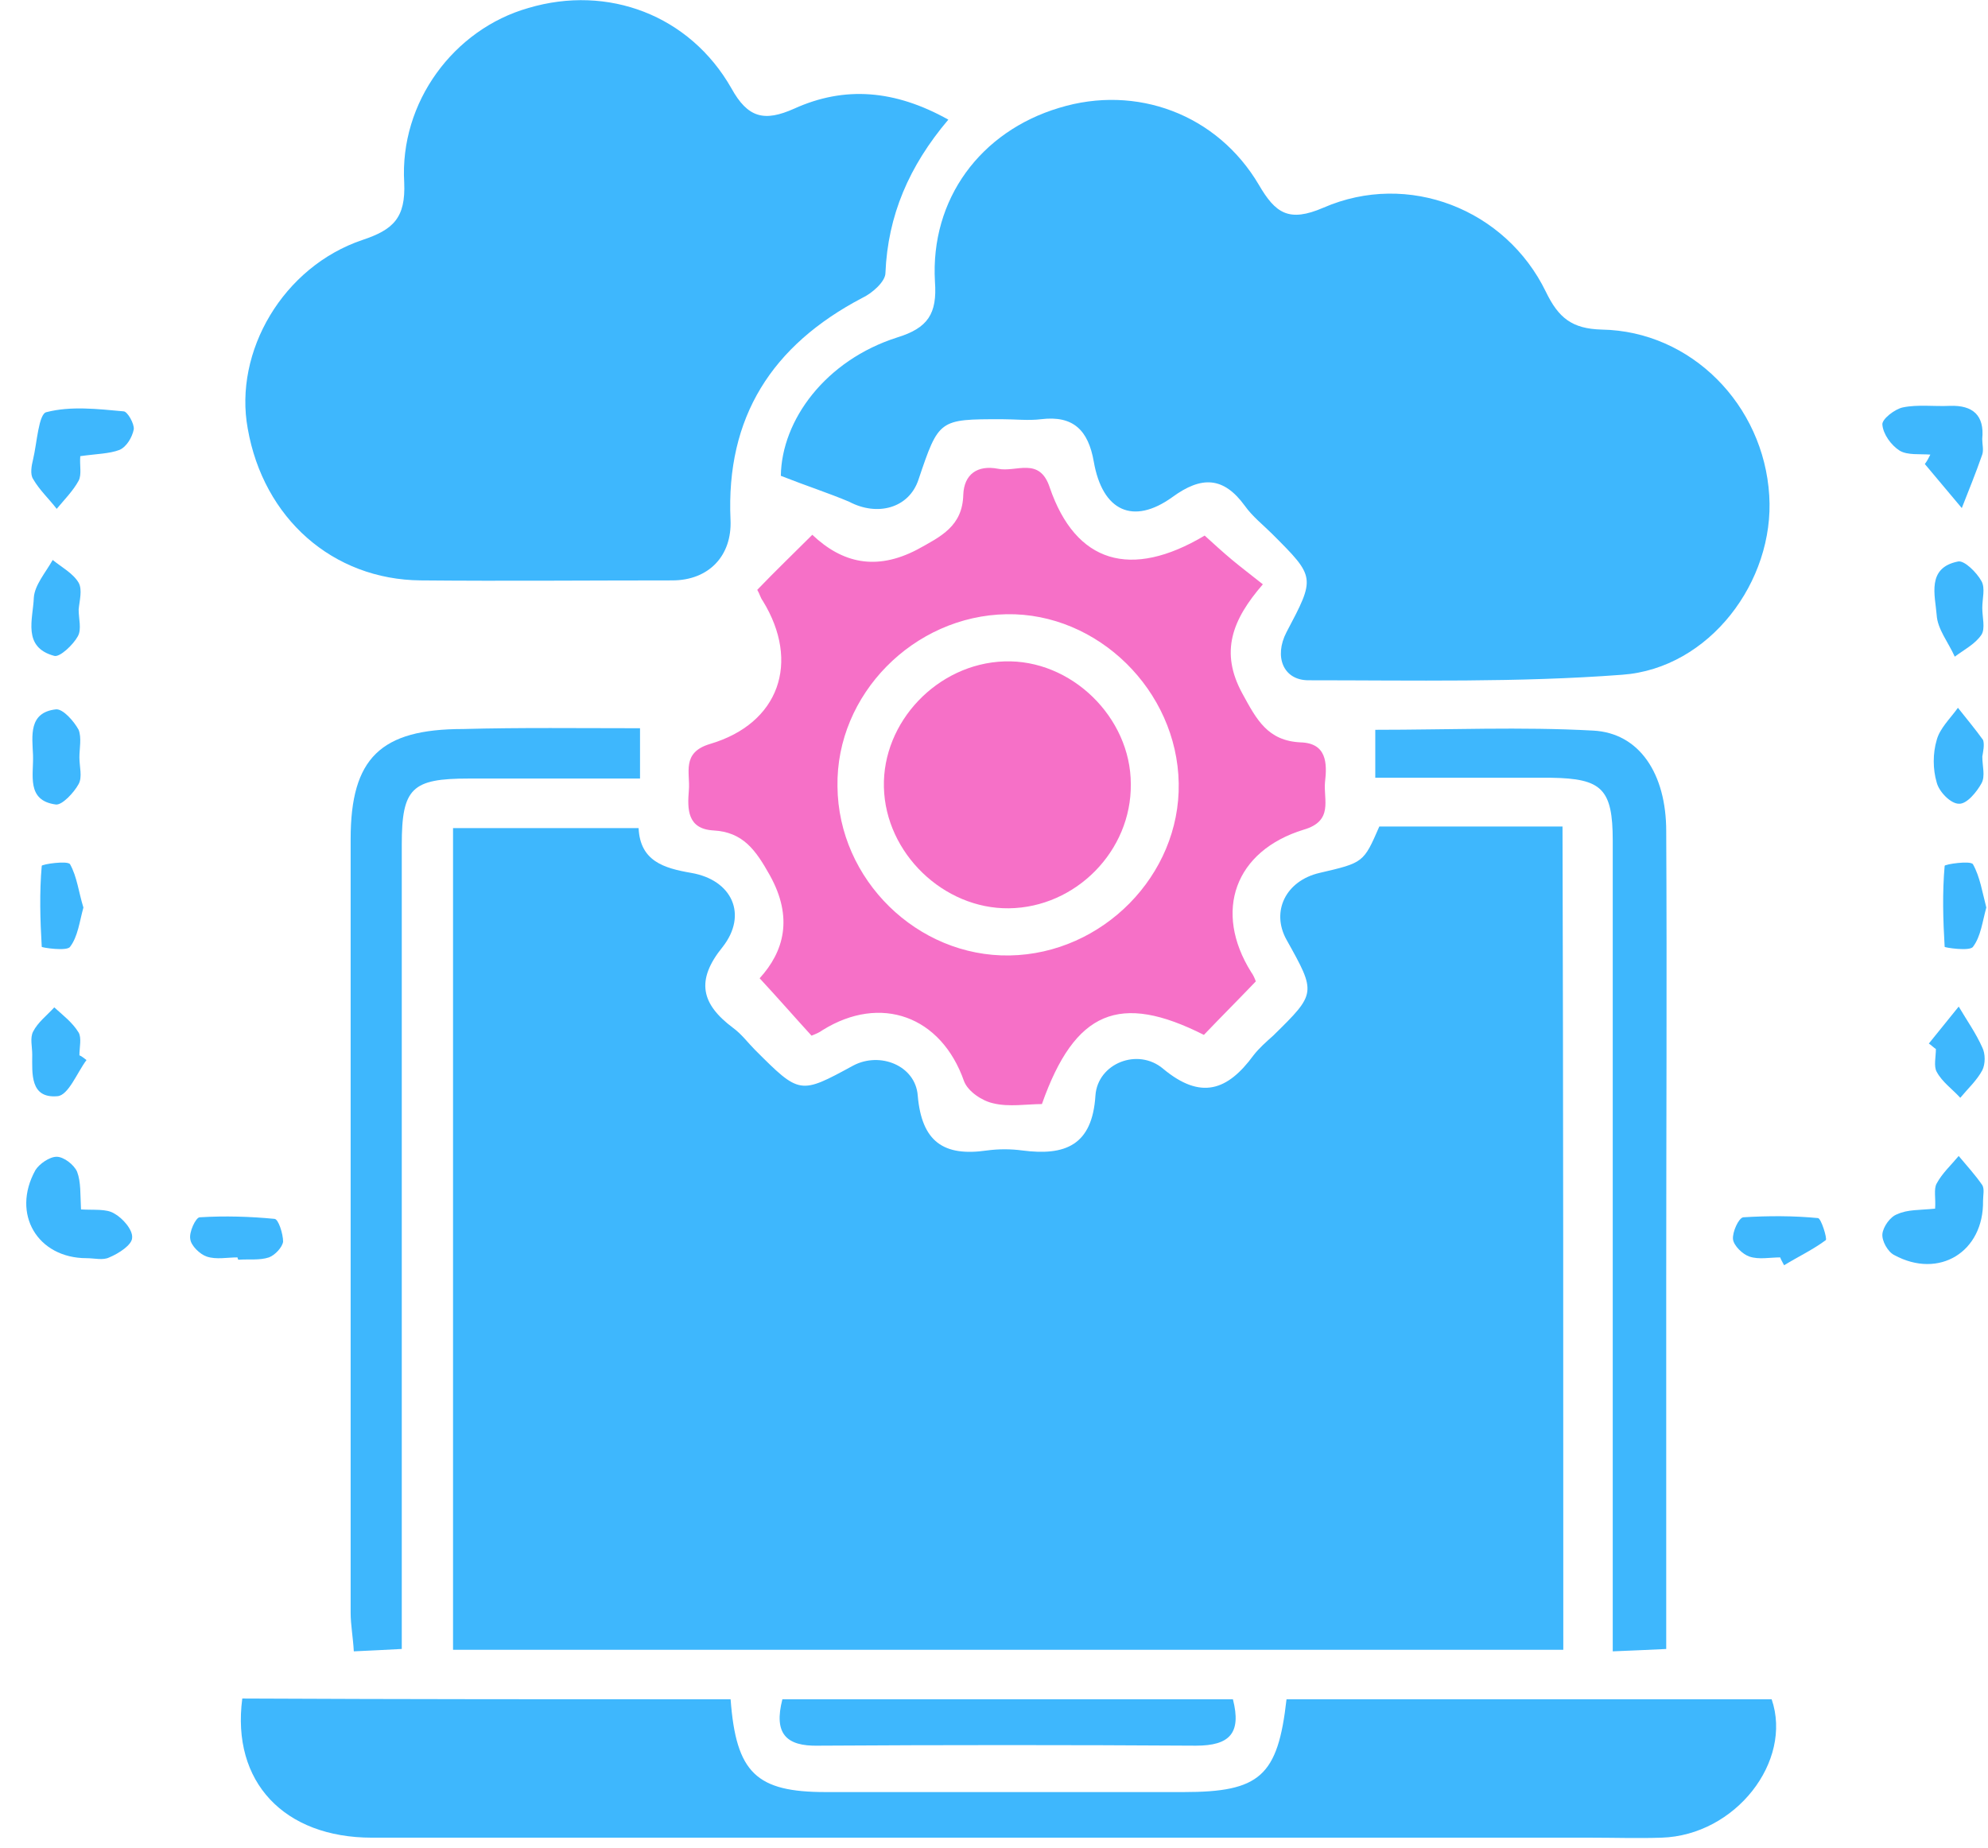 <?xml version="1.0" encoding="UTF-8"?>
<svg xmlns="http://www.w3.org/2000/svg" width="71" height="66" viewBox="0 0 71 66" fill="none">
  <path d="M55.832 58.922C42.577 58.922 29.435 58.922 16.18 58.922C16.18 49.149 16.18 39.404 16.18 29.575C18.37 29.575 20.561 29.575 22.807 29.575C22.863 30.755 23.706 31.007 24.689 31.176C26.149 31.429 26.711 32.664 25.812 33.816C24.829 35.023 25.054 35.866 26.177 36.708C26.486 36.933 26.711 37.242 26.963 37.495C28.564 39.095 28.564 39.095 30.474 38.056C31.428 37.551 32.692 38.056 32.776 39.123C32.917 40.78 33.703 41.314 35.248 41.089C35.669 41.033 36.09 41.033 36.511 41.089C38.028 41.286 39.011 40.921 39.123 39.123C39.207 37.972 40.64 37.41 41.538 38.169C42.886 39.292 43.841 38.955 44.768 37.691C44.964 37.438 45.217 37.214 45.47 36.989C47.014 35.472 47.014 35.472 45.947 33.563C45.386 32.552 45.919 31.457 47.127 31.176C48.699 30.811 48.699 30.811 49.261 29.519C51.395 29.519 53.529 29.519 55.804 29.519C55.832 39.292 55.832 49.036 55.832 58.922Z" fill="#3EB7FD"></path>
  <path d="M27.887 16.994C27.915 15 29.487 12.866 32.043 12.052C33.138 11.715 33.475 11.209 33.391 10.058C33.222 7.109 35.02 4.694 37.828 3.852C40.58 3.009 43.472 4.076 44.961 6.604C45.551 7.615 46.028 7.952 47.264 7.418C50.297 6.098 53.779 7.474 55.211 10.423C55.66 11.35 56.138 11.743 57.205 11.771C60.406 11.827 62.99 14.467 63.187 17.696C63.383 20.757 61.052 23.875 57.935 24.099C54.228 24.38 50.465 24.296 46.73 24.296C45.831 24.296 45.495 23.453 45.944 22.583C46.983 20.617 46.983 20.617 45.438 19.072C45.101 18.735 44.736 18.455 44.455 18.061C43.697 17.022 42.911 16.994 41.872 17.753C40.468 18.764 39.373 18.258 39.064 16.489C38.867 15.366 38.333 14.832 37.182 14.972C36.733 15.028 36.255 14.972 35.778 14.972C33.531 14.972 33.531 14.972 32.801 17.135C32.464 18.146 31.341 18.455 30.33 17.921C29.6 17.612 28.813 17.359 27.887 16.994Z" fill="#3EB7FD"></path>
  <path d="M33.869 4.273C32.465 5.93 31.707 7.699 31.623 9.749C31.623 10.058 31.145 10.479 30.78 10.648C27.579 12.332 25.922 14.888 26.09 18.567C26.147 19.859 25.304 20.729 24.012 20.729C21.008 20.729 18.031 20.757 15.026 20.729C11.881 20.701 9.409 18.511 8.848 15.309C8.342 12.557 10.111 9.524 12.948 8.569C14.043 8.204 14.492 7.783 14.436 6.519C14.268 3.655 16.205 1.043 18.873 0.285C21.709 -0.557 24.63 0.538 26.119 3.149C26.708 4.217 27.298 4.357 28.365 3.88C30.162 3.065 31.96 3.206 33.869 4.273Z" fill="#3EB7FD"></path>
  <path d="M26.093 60.691C26.289 63.33 27.019 64.004 29.491 64.004C33.759 64.004 37.999 64.004 42.268 64.004C44.992 64.004 45.638 63.443 45.947 60.691C51.732 60.691 57.517 60.691 63.274 60.691C64.032 62.909 61.982 65.549 59.342 65.633C58.5 65.661 57.657 65.633 56.815 65.633C42.296 65.633 27.805 65.633 13.287 65.633C10.142 65.633 8.26 63.639 8.653 60.663C14.438 60.691 20.195 60.691 26.093 60.691Z" fill="#3EB7FD"></path>
  <path d="M29.011 19.1C30.078 20.111 31.286 20.392 32.746 19.634C33.617 19.156 34.375 18.791 34.403 17.668C34.431 16.938 34.908 16.601 35.639 16.741C36.284 16.882 37.127 16.292 37.492 17.415C38.419 20.111 40.384 20.701 43.024 19.128C43.333 19.409 43.67 19.718 44.007 19.999C44.344 20.28 44.681 20.532 45.102 20.869C44.007 22.133 43.558 23.285 44.372 24.773C44.878 25.7 45.271 26.458 46.45 26.514C47.377 26.542 47.405 27.244 47.321 27.946C47.265 28.564 47.63 29.322 46.563 29.631C44.091 30.389 43.333 32.552 44.681 34.714C44.765 34.827 44.822 34.967 44.85 35.051C44.232 35.697 43.614 36.315 42.996 36.961C39.991 35.444 38.391 36.09 37.211 39.432C36.678 39.432 36.032 39.544 35.47 39.404C35.077 39.32 34.571 38.983 34.431 38.618C33.617 36.287 31.454 35.5 29.376 36.792C29.264 36.877 29.123 36.933 28.983 36.989C28.393 36.343 27.831 35.697 27.13 34.939C28 33.984 28.337 32.776 27.494 31.26C26.989 30.361 26.54 29.715 25.473 29.659C24.546 29.603 24.546 28.901 24.602 28.227C24.658 27.609 24.321 26.879 25.36 26.57C27.831 25.84 28.59 23.65 27.242 21.459C27.157 21.347 27.13 21.206 27.045 21.066C27.691 20.392 28.309 19.802 29.011 19.1ZM36.06 34.124C39.373 34.068 42.154 31.26 42.097 27.974C42.041 24.661 39.205 21.88 35.947 21.937C32.634 21.993 29.854 24.801 29.91 28.087C29.938 31.428 32.774 34.181 36.06 34.124Z" fill="#F670C7"></path>
  <path d="M49.117 27.778C49.117 27.104 49.117 26.627 49.117 26.065C51.757 26.065 54.34 25.953 56.896 26.093C58.553 26.177 59.508 27.638 59.508 29.688C59.536 35.023 59.508 40.359 59.508 45.695C59.508 50.047 59.508 54.372 59.508 58.894C58.89 58.922 58.328 58.95 57.598 58.978C57.598 58.416 57.598 57.911 57.598 57.405C57.598 48.278 57.598 39.151 57.598 30.025C57.598 28.171 57.205 27.806 55.408 27.778C53.386 27.778 51.308 27.778 49.117 27.778Z" fill="#3EB7FD"></path>
  <path d="M22.858 26.009C22.858 26.683 22.858 27.132 22.858 27.806C20.808 27.806 18.758 27.806 16.736 27.806C14.714 27.806 14.349 28.143 14.349 30.165C14.349 39.179 14.349 48.222 14.349 57.236C14.349 57.742 14.349 58.248 14.349 58.893C13.787 58.922 13.282 58.95 12.636 58.978C12.608 58.472 12.523 58.023 12.523 57.602C12.523 48.391 12.523 39.179 12.523 29.968C12.523 27.076 13.591 26.037 16.539 26.037C18.617 25.981 20.667 26.009 22.858 26.009Z" fill="#3EB7FD"></path>
  <path d="M27.942 60.691C33.305 60.691 38.669 60.691 44.033 60.691C44.342 61.898 43.92 62.347 42.713 62.347C38.22 62.319 33.727 62.319 29.233 62.347C28.054 62.376 27.633 61.898 27.942 60.691Z" fill="#3EB7FD"></path>
  <path d="M2.893 43.195C3.371 43.223 3.792 43.167 4.073 43.336C4.382 43.504 4.747 43.925 4.719 44.206C4.719 44.459 4.241 44.768 3.904 44.908C3.68 45.021 3.371 44.936 3.09 44.936C1.349 44.936 0.394 43.364 1.265 41.791C1.405 41.566 1.77 41.314 2.023 41.314C2.276 41.314 2.641 41.594 2.753 41.847C2.893 42.212 2.865 42.662 2.893 43.195Z" fill="#3EB7FD"></path>
  <path d="M69.111 43.167C69.139 42.802 69.054 42.465 69.167 42.269C69.363 41.904 69.672 41.623 69.953 41.286C70.234 41.623 70.543 41.96 70.795 42.325C70.88 42.465 70.823 42.69 70.823 42.886C70.852 44.712 69.251 45.695 67.65 44.824C67.425 44.712 67.201 44.319 67.229 44.066C67.257 43.813 67.51 43.448 67.763 43.364C68.128 43.195 68.549 43.223 69.111 43.167Z" fill="#3EB7FD"></path>
  <path d="M2.867 16.292C2.839 16.629 2.923 16.938 2.811 17.163C2.614 17.528 2.305 17.837 2.025 18.174C1.744 17.809 1.407 17.5 1.182 17.107C1.07 16.938 1.126 16.629 1.182 16.404C1.322 15.815 1.379 14.776 1.659 14.72C2.53 14.495 3.485 14.607 4.412 14.691C4.552 14.691 4.805 15.141 4.777 15.337C4.72 15.618 4.524 15.955 4.271 16.067C3.906 16.208 3.457 16.208 2.867 16.292Z" fill="#3EB7FD"></path>
  <path d="M68.941 16.236C68.576 16.208 68.126 16.264 67.846 16.096C67.537 15.899 67.256 15.506 67.228 15.169C67.2 14.972 67.677 14.607 67.958 14.551C68.492 14.439 69.081 14.523 69.643 14.495C70.457 14.467 70.879 14.832 70.794 15.675C70.794 15.871 70.85 16.068 70.794 16.236C70.57 16.882 70.317 17.5 70.064 18.146C69.615 17.612 69.194 17.107 68.744 16.573C68.829 16.461 68.885 16.348 68.941 16.236Z" fill="#3EB7FD"></path>
  <path d="M8.482 44.908C8.117 44.908 7.724 44.992 7.387 44.88C7.134 44.796 6.825 44.487 6.797 44.262C6.741 44.01 6.994 43.476 7.134 43.476C8.033 43.42 8.931 43.448 9.802 43.532C9.942 43.532 10.111 44.066 10.111 44.347C10.083 44.543 9.83 44.824 9.605 44.908C9.268 45.02 8.875 44.964 8.51 44.992C8.482 44.936 8.482 44.908 8.482 44.908Z" fill="#3EB7FD"></path>
  <path d="M63.578 44.908C63.213 44.908 62.82 44.993 62.483 44.88C62.23 44.796 61.921 44.487 61.893 44.263C61.865 44.01 62.09 43.504 62.258 43.476C63.157 43.42 64.055 43.42 64.926 43.504C65.038 43.504 65.263 44.234 65.207 44.291C64.757 44.627 64.224 44.88 63.718 45.189C63.662 45.077 63.606 44.993 63.578 44.908Z" fill="#3EB7FD"></path>
  <path d="M2.809 21.768C2.809 22.105 2.921 22.47 2.781 22.723C2.612 23.032 2.135 23.481 1.938 23.425C0.787 23.116 1.18 22.105 1.208 21.347C1.236 20.898 1.629 20.448 1.882 19.999C2.191 20.252 2.612 20.476 2.809 20.813C2.949 21.066 2.837 21.459 2.809 21.768Z" fill="#3EB7FD"></path>
  <path d="M70.796 21.712C70.796 22.049 70.908 22.442 70.768 22.667C70.543 23.004 70.15 23.2 69.813 23.453C69.588 22.948 69.195 22.47 69.167 21.965C69.111 21.263 68.802 20.28 69.925 20.055C70.15 19.999 70.599 20.448 70.768 20.757C70.908 21.01 70.796 21.375 70.796 21.712Z" fill="#3EB7FD"></path>
  <path d="M2.836 27.048C2.836 27.385 2.948 27.75 2.808 28.003C2.64 28.311 2.218 28.761 1.994 28.733C0.927 28.592 1.207 27.666 1.179 26.963C1.151 26.29 1.011 25.447 1.994 25.335C2.246 25.307 2.64 25.756 2.808 26.065C2.92 26.346 2.836 26.739 2.836 27.048Z" fill="#3EB7FD"></path>
  <path d="M70.797 27.02C70.797 27.357 70.909 27.722 70.769 27.974C70.6 28.283 70.235 28.733 69.954 28.705C69.673 28.705 69.252 28.283 69.168 27.946C69.027 27.469 69.027 26.907 69.168 26.43C69.28 26.009 69.645 25.672 69.926 25.279C70.235 25.672 70.544 26.037 70.825 26.43C70.881 26.598 70.825 26.851 70.797 27.02Z" fill="#3EB7FD"></path>
  <path d="M2.979 32.412C2.839 32.917 2.782 33.451 2.502 33.816C2.389 33.984 1.491 33.844 1.491 33.816C1.435 32.861 1.406 31.878 1.491 30.923C1.491 30.867 2.417 30.727 2.502 30.867C2.754 31.317 2.811 31.878 2.979 32.412Z" fill="#3EB7FD"></path>
  <path d="M70.94 32.412C70.8 32.917 70.743 33.451 70.463 33.816C70.35 33.984 69.452 33.844 69.452 33.816C69.395 32.861 69.367 31.878 69.452 30.923C69.452 30.867 70.378 30.727 70.463 30.867C70.715 31.317 70.8 31.878 70.94 32.412Z" fill="#3EB7FD"></path>
  <path d="M3.089 37.86C2.752 38.309 2.443 39.123 2.05 39.151C1.067 39.236 1.151 38.337 1.151 37.663C1.151 37.382 1.067 37.073 1.18 36.849C1.348 36.512 1.685 36.259 1.938 35.978C2.247 36.259 2.584 36.512 2.808 36.877C2.921 37.073 2.836 37.41 2.836 37.691C2.921 37.719 3.005 37.803 3.089 37.86Z" fill="#3EB7FD"></path>
  <path d="M68.887 37.27C69.252 36.821 69.589 36.399 69.954 35.95C70.235 36.427 70.572 36.905 70.796 37.41C70.909 37.635 70.909 38 70.796 38.225C70.6 38.59 70.291 38.87 70.01 39.208C69.729 38.899 69.364 38.646 69.168 38.281C69.055 38.084 69.139 37.747 69.139 37.466C69.055 37.41 68.971 37.326 68.887 37.27Z" fill="#3EB7FD"></path>
  <path d="M36.033 32.44C33.702 32.468 31.624 30.474 31.568 28.115C31.511 25.784 33.477 23.706 35.864 23.622C38.251 23.537 40.386 25.616 40.386 28.003C40.414 30.39 38.42 32.411 36.033 32.44Z" fill="#F670C7"></path>
</svg>
